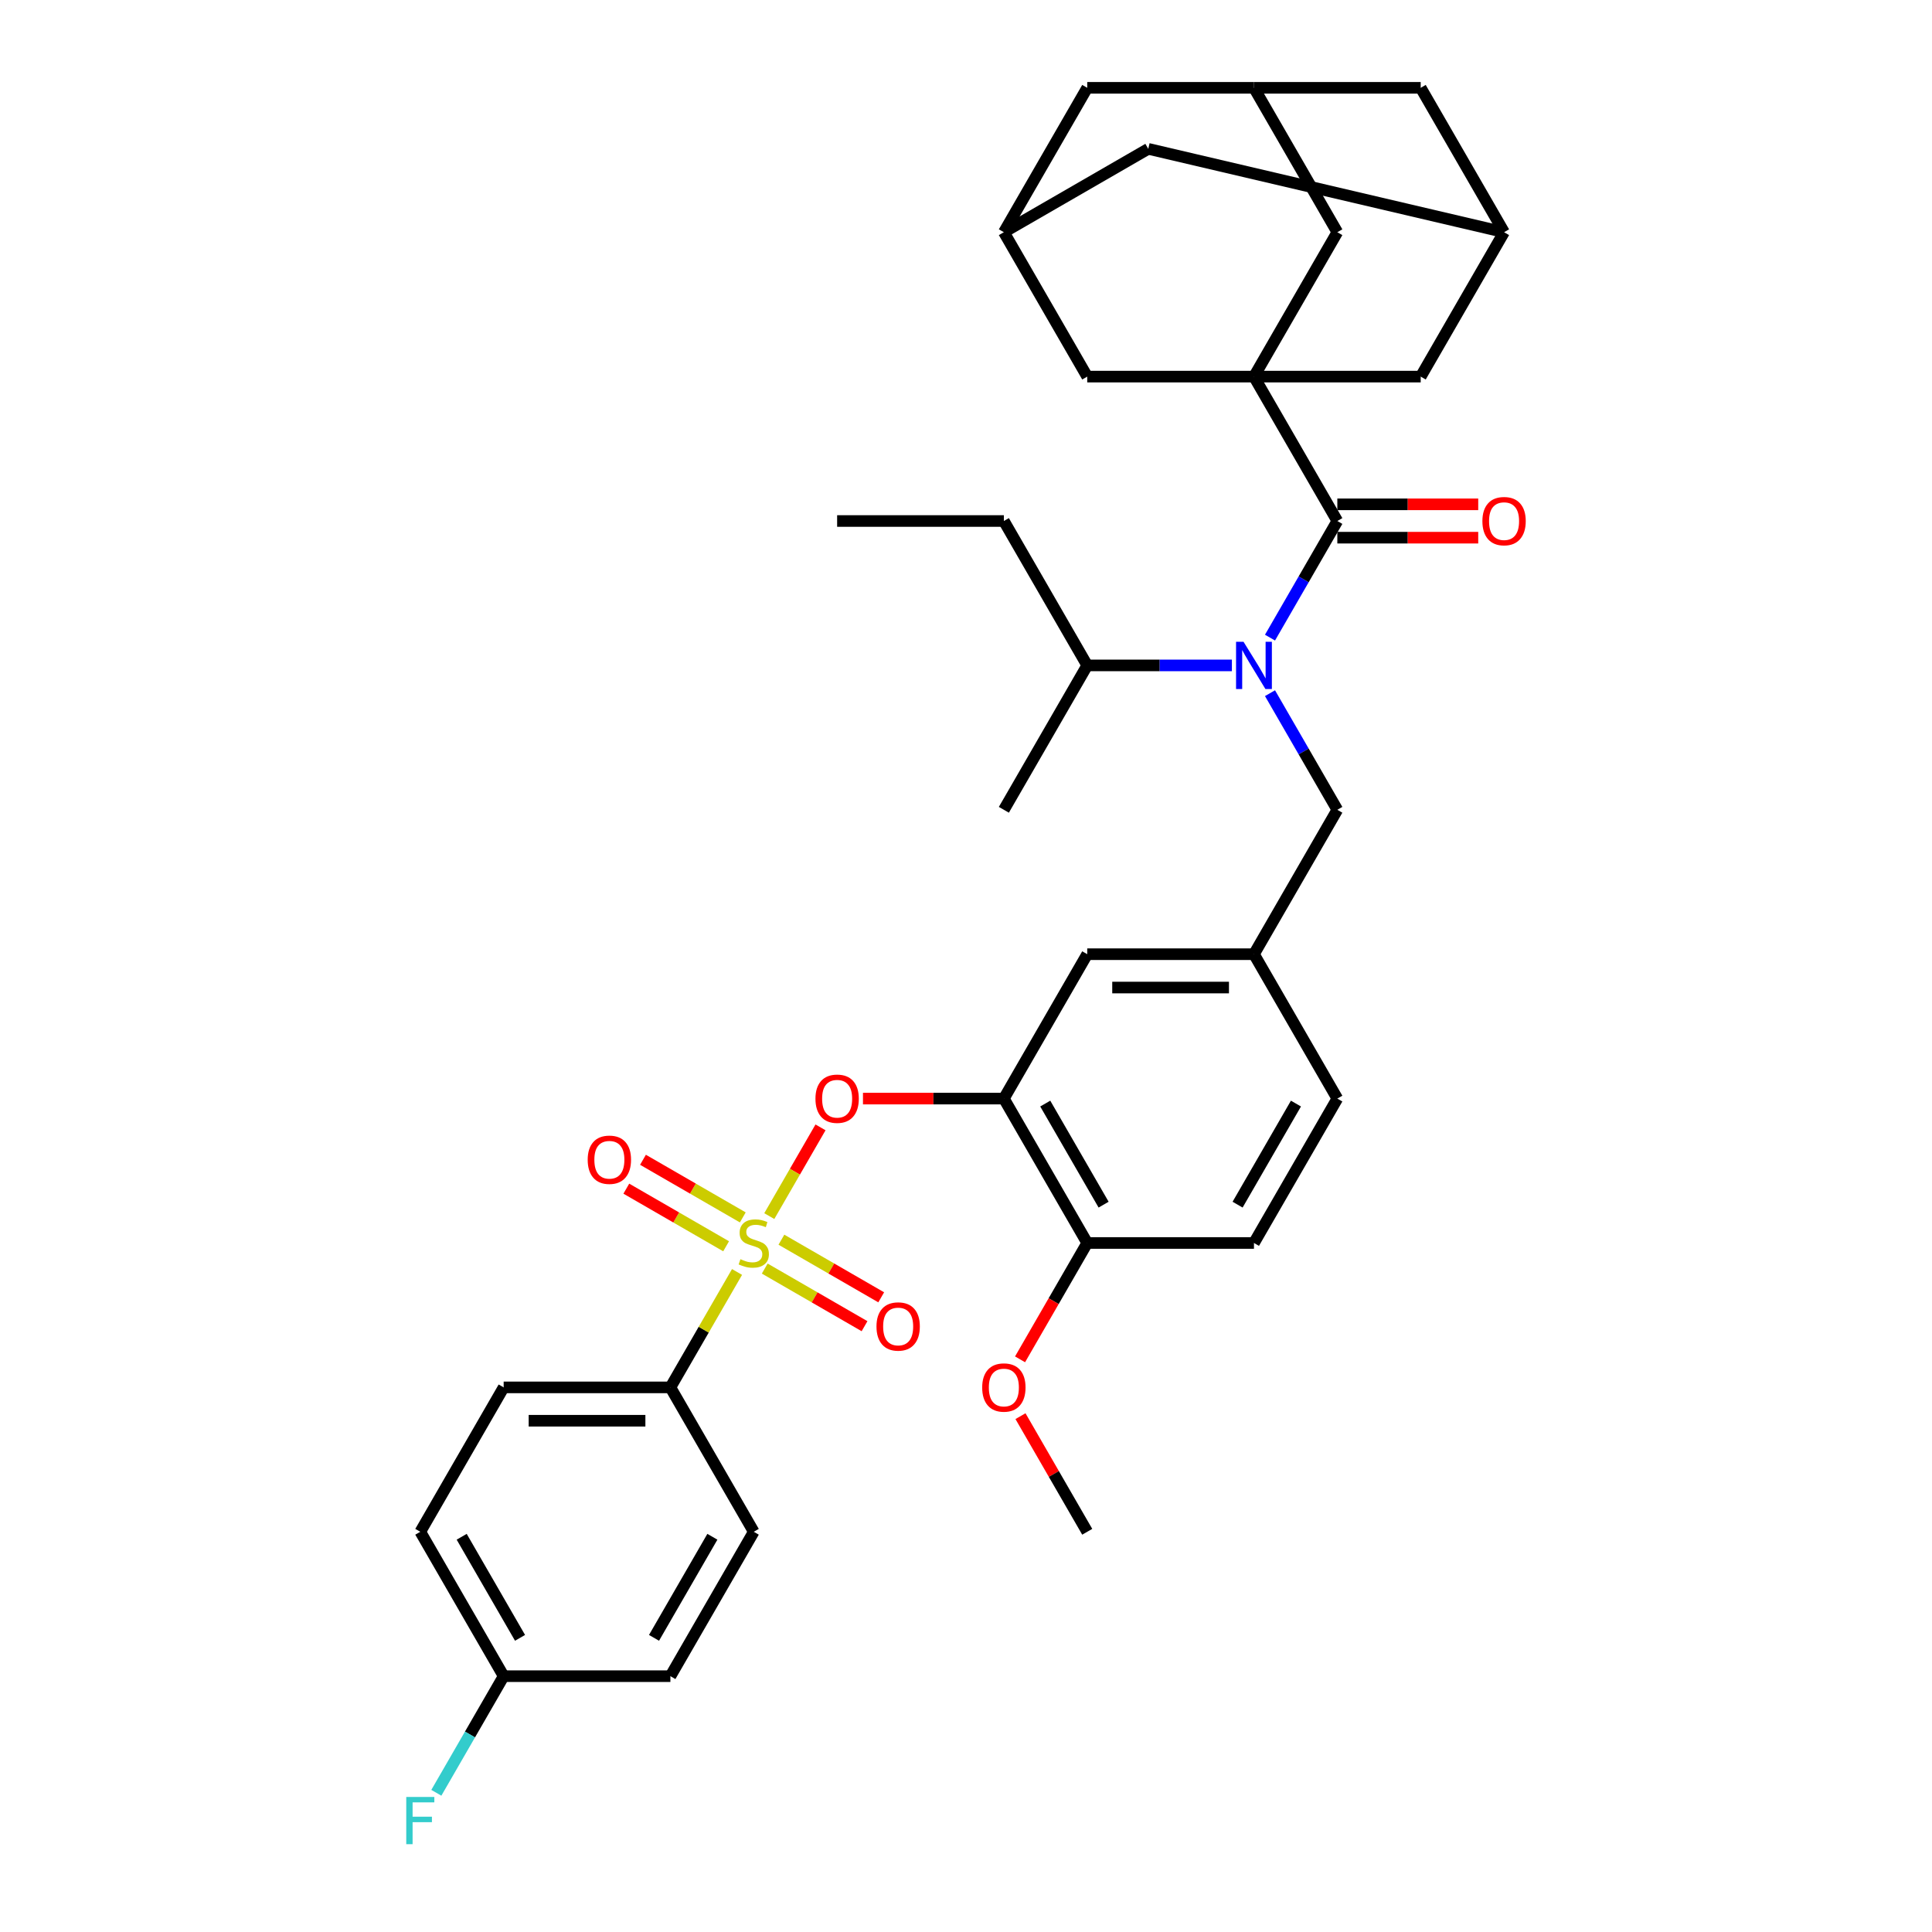 <?xml version='1.0' encoding='iso-8859-1'?>
<svg version='1.1' baseProfile='full'
              xmlns='http://www.w3.org/2000/svg'
                      xmlns:rdkit='http://www.rdkit.org/xml'
                      xmlns:xlink='http://www.w3.org/1999/xlink'
                  xml:space='preserve'
width='1000px' height='1000px' viewBox='0 0 1000 1000'>
<!-- END OF HEADER -->
<rect style='opacity:1.0;fill:#FFFFFF;stroke:none' width='1000' height='1000' x='0' y='0'> </rect>
<path class='bond-0' d='M 657.352,358.789 L 674.777,388.97' style='fill:none;fill-rule:evenodd;stroke:#0000FF;stroke-width:6px;stroke-linecap:butt;stroke-linejoin:miter;stroke-opacity:1' />
<path class='bond-0' d='M 674.777,388.97 L 692.202,419.151' style='fill:none;fill-rule:evenodd;stroke:#000000;stroke-width:6px;stroke-linecap:butt;stroke-linejoin:miter;stroke-opacity:1' />
<path class='bond-1' d='M 657.352,330.034 L 674.777,299.853' style='fill:none;fill-rule:evenodd;stroke:#0000FF;stroke-width:6px;stroke-linecap:butt;stroke-linejoin:miter;stroke-opacity:1' />
<path class='bond-1' d='M 674.777,299.853 L 692.202,269.672' style='fill:none;fill-rule:evenodd;stroke:#000000;stroke-width:6px;stroke-linecap:butt;stroke-linejoin:miter;stroke-opacity:1' />
<path class='bond-2' d='M 637.625,344.411 L 600.187,344.411' style='fill:none;fill-rule:evenodd;stroke:#0000FF;stroke-width:6px;stroke-linecap:butt;stroke-linejoin:miter;stroke-opacity:1' />
<path class='bond-2' d='M 600.187,344.411 L 562.75,344.411' style='fill:none;fill-rule:evenodd;stroke:#000000;stroke-width:6px;stroke-linecap:butt;stroke-linejoin:miter;stroke-opacity:1' />
<path class='bond-3' d='M 649.051,194.933 L 692.202,120.194' style='fill:none;fill-rule:evenodd;stroke:#000000;stroke-width:6px;stroke-linecap:butt;stroke-linejoin:miter;stroke-opacity:1' />
<path class='bond-4' d='M 649.051,194.933 L 735.353,194.933' style='fill:none;fill-rule:evenodd;stroke:#000000;stroke-width:6px;stroke-linecap:butt;stroke-linejoin:miter;stroke-opacity:1' />
<path class='bond-5' d='M 649.051,194.933 L 562.75,194.933' style='fill:none;fill-rule:evenodd;stroke:#000000;stroke-width:6px;stroke-linecap:butt;stroke-linejoin:miter;stroke-opacity:1' />
<path class='bond-6' d='M 649.051,194.933 L 692.202,269.672' style='fill:none;fill-rule:evenodd;stroke:#000000;stroke-width:6px;stroke-linecap:butt;stroke-linejoin:miter;stroke-opacity:1' />
<path class='bond-7' d='M 692.202,278.302 L 728.664,278.302' style='fill:none;fill-rule:evenodd;stroke:#000000;stroke-width:6px;stroke-linecap:butt;stroke-linejoin:miter;stroke-opacity:1' />
<path class='bond-7' d='M 728.664,278.302 L 765.127,278.302' style='fill:none;fill-rule:evenodd;stroke:#FF0000;stroke-width:6px;stroke-linecap:butt;stroke-linejoin:miter;stroke-opacity:1' />
<path class='bond-7' d='M 692.202,261.042 L 728.664,261.042' style='fill:none;fill-rule:evenodd;stroke:#000000;stroke-width:6px;stroke-linecap:butt;stroke-linejoin:miter;stroke-opacity:1' />
<path class='bond-7' d='M 728.664,261.042 L 765.127,261.042' style='fill:none;fill-rule:evenodd;stroke:#FF0000;stroke-width:6px;stroke-linecap:butt;stroke-linejoin:miter;stroke-opacity:1' />
<path class='bond-8' d='M 692.202,120.194 L 649.051,45.455' style='fill:none;fill-rule:evenodd;stroke:#000000;stroke-width:6px;stroke-linecap:butt;stroke-linejoin:miter;stroke-opacity:1' />
<path class='bond-9' d='M 735.353,194.933 L 778.503,120.194' style='fill:none;fill-rule:evenodd;stroke:#000000;stroke-width:6px;stroke-linecap:butt;stroke-linejoin:miter;stroke-opacity:1' />
<path class='bond-10' d='M 692.202,419.151 L 649.051,493.89' style='fill:none;fill-rule:evenodd;stroke:#000000;stroke-width:6px;stroke-linecap:butt;stroke-linejoin:miter;stroke-opacity:1' />
<path class='bond-11' d='M 562.75,344.411 L 519.599,269.672' style='fill:none;fill-rule:evenodd;stroke:#000000;stroke-width:6px;stroke-linecap:butt;stroke-linejoin:miter;stroke-opacity:1' />
<path class='bond-12' d='M 562.75,344.411 L 519.599,419.151' style='fill:none;fill-rule:evenodd;stroke:#000000;stroke-width:6px;stroke-linecap:butt;stroke-linejoin:miter;stroke-opacity:1' />
<path class='bond-13' d='M 519.599,269.672 L 433.298,269.672' style='fill:none;fill-rule:evenodd;stroke:#000000;stroke-width:6px;stroke-linecap:butt;stroke-linejoin:miter;stroke-opacity:1' />
<path class='bond-14' d='M 346.996,718.108 L 260.695,718.108' style='fill:none;fill-rule:evenodd;stroke:#000000;stroke-width:6px;stroke-linecap:butt;stroke-linejoin:miter;stroke-opacity:1' />
<path class='bond-14' d='M 334.051,735.368 L 273.64,735.368' style='fill:none;fill-rule:evenodd;stroke:#000000;stroke-width:6px;stroke-linecap:butt;stroke-linejoin:miter;stroke-opacity:1' />
<path class='bond-15' d='M 346.996,718.108 L 390.147,792.847' style='fill:none;fill-rule:evenodd;stroke:#000000;stroke-width:6px;stroke-linecap:butt;stroke-linejoin:miter;stroke-opacity:1' />
<path class='bond-16' d='M 346.996,718.108 L 364.242,688.238' style='fill:none;fill-rule:evenodd;stroke:#000000;stroke-width:6px;stroke-linecap:butt;stroke-linejoin:miter;stroke-opacity:1' />
<path class='bond-16' d='M 364.242,688.238 L 381.487,658.367' style='fill:none;fill-rule:evenodd;stroke:#CCCC00;stroke-width:6px;stroke-linecap:butt;stroke-linejoin:miter;stroke-opacity:1' />
<path class='bond-17' d='M 424.698,583.525 L 411.439,606.49' style='fill:none;fill-rule:evenodd;stroke:#FF0000;stroke-width:6px;stroke-linecap:butt;stroke-linejoin:miter;stroke-opacity:1' />
<path class='bond-17' d='M 411.439,606.49 L 398.18,629.455' style='fill:none;fill-rule:evenodd;stroke:#CCCC00;stroke-width:6px;stroke-linecap:butt;stroke-linejoin:miter;stroke-opacity:1' />
<path class='bond-18' d='M 446.674,568.629 L 483.137,568.629' style='fill:none;fill-rule:evenodd;stroke:#FF0000;stroke-width:6px;stroke-linecap:butt;stroke-linejoin:miter;stroke-opacity:1' />
<path class='bond-18' d='M 483.137,568.629 L 519.599,568.629' style='fill:none;fill-rule:evenodd;stroke:#000000;stroke-width:6px;stroke-linecap:butt;stroke-linejoin:miter;stroke-opacity:1' />
<path class='bond-19' d='M 395.826,656.612 L 421.654,671.524' style='fill:none;fill-rule:evenodd;stroke:#CCCC00;stroke-width:6px;stroke-linecap:butt;stroke-linejoin:miter;stroke-opacity:1' />
<path class='bond-19' d='M 421.654,671.524 L 447.483,686.436' style='fill:none;fill-rule:evenodd;stroke:#FF0000;stroke-width:6px;stroke-linecap:butt;stroke-linejoin:miter;stroke-opacity:1' />
<path class='bond-19' d='M 404.456,641.664 L 430.284,656.576' style='fill:none;fill-rule:evenodd;stroke:#CCCC00;stroke-width:6px;stroke-linecap:butt;stroke-linejoin:miter;stroke-opacity:1' />
<path class='bond-19' d='M 430.284,656.576 L 456.113,671.489' style='fill:none;fill-rule:evenodd;stroke:#FF0000;stroke-width:6px;stroke-linecap:butt;stroke-linejoin:miter;stroke-opacity:1' />
<path class='bond-20' d='M 384.468,630.125 L 358.64,615.212' style='fill:none;fill-rule:evenodd;stroke:#CCCC00;stroke-width:6px;stroke-linecap:butt;stroke-linejoin:miter;stroke-opacity:1' />
<path class='bond-20' d='M 358.64,615.212 L 332.811,600.3' style='fill:none;fill-rule:evenodd;stroke:#FF0000;stroke-width:6px;stroke-linecap:butt;stroke-linejoin:miter;stroke-opacity:1' />
<path class='bond-20' d='M 375.838,645.072 L 350.01,630.16' style='fill:none;fill-rule:evenodd;stroke:#CCCC00;stroke-width:6px;stroke-linecap:butt;stroke-linejoin:miter;stroke-opacity:1' />
<path class='bond-20' d='M 350.01,630.16 L 324.181,615.248' style='fill:none;fill-rule:evenodd;stroke:#FF0000;stroke-width:6px;stroke-linecap:butt;stroke-linejoin:miter;stroke-opacity:1' />
<path class='bond-21' d='M 260.695,718.108 L 217.544,792.847' style='fill:none;fill-rule:evenodd;stroke:#000000;stroke-width:6px;stroke-linecap:butt;stroke-linejoin:miter;stroke-opacity:1' />
<path class='bond-22' d='M 519.599,568.629 L 562.75,643.368' style='fill:none;fill-rule:evenodd;stroke:#000000;stroke-width:6px;stroke-linecap:butt;stroke-linejoin:miter;stroke-opacity:1' />
<path class='bond-22' d='M 541.02,571.21 L 571.225,623.527' style='fill:none;fill-rule:evenodd;stroke:#000000;stroke-width:6px;stroke-linecap:butt;stroke-linejoin:miter;stroke-opacity:1' />
<path class='bond-23' d='M 519.599,568.629 L 562.75,493.89' style='fill:none;fill-rule:evenodd;stroke:#000000;stroke-width:6px;stroke-linecap:butt;stroke-linejoin:miter;stroke-opacity:1' />
<path class='bond-24' d='M 562.75,643.368 L 649.051,643.368' style='fill:none;fill-rule:evenodd;stroke:#000000;stroke-width:6px;stroke-linecap:butt;stroke-linejoin:miter;stroke-opacity:1' />
<path class='bond-25' d='M 562.75,643.368 L 545.365,673.48' style='fill:none;fill-rule:evenodd;stroke:#000000;stroke-width:6px;stroke-linecap:butt;stroke-linejoin:miter;stroke-opacity:1' />
<path class='bond-25' d='M 545.365,673.48 L 527.98,703.592' style='fill:none;fill-rule:evenodd;stroke:#FF0000;stroke-width:6px;stroke-linecap:butt;stroke-linejoin:miter;stroke-opacity:1' />
<path class='bond-26' d='M 649.051,643.368 L 692.202,568.629' style='fill:none;fill-rule:evenodd;stroke:#000000;stroke-width:6px;stroke-linecap:butt;stroke-linejoin:miter;stroke-opacity:1' />
<path class='bond-26' d='M 640.576,623.527 L 670.781,571.21' style='fill:none;fill-rule:evenodd;stroke:#000000;stroke-width:6px;stroke-linecap:butt;stroke-linejoin:miter;stroke-opacity:1' />
<path class='bond-27' d='M 692.202,568.629 L 649.051,493.89' style='fill:none;fill-rule:evenodd;stroke:#000000;stroke-width:6px;stroke-linecap:butt;stroke-linejoin:miter;stroke-opacity:1' />
<path class='bond-28' d='M 649.051,493.89 L 562.75,493.89' style='fill:none;fill-rule:evenodd;stroke:#000000;stroke-width:6px;stroke-linecap:butt;stroke-linejoin:miter;stroke-opacity:1' />
<path class='bond-28' d='M 636.106,511.15 L 575.695,511.15' style='fill:none;fill-rule:evenodd;stroke:#000000;stroke-width:6px;stroke-linecap:butt;stroke-linejoin:miter;stroke-opacity:1' />
<path class='bond-29' d='M 528.199,733.003 L 545.474,762.925' style='fill:none;fill-rule:evenodd;stroke:#FF0000;stroke-width:6px;stroke-linecap:butt;stroke-linejoin:miter;stroke-opacity:1' />
<path class='bond-29' d='M 545.474,762.925 L 562.75,792.847' style='fill:none;fill-rule:evenodd;stroke:#000000;stroke-width:6px;stroke-linecap:butt;stroke-linejoin:miter;stroke-opacity:1' />
<path class='bond-30' d='M 390.147,792.847 L 346.996,867.586' style='fill:none;fill-rule:evenodd;stroke:#000000;stroke-width:6px;stroke-linecap:butt;stroke-linejoin:miter;stroke-opacity:1' />
<path class='bond-30' d='M 368.726,795.427 L 338.521,847.745' style='fill:none;fill-rule:evenodd;stroke:#000000;stroke-width:6px;stroke-linecap:butt;stroke-linejoin:miter;stroke-opacity:1' />
<path class='bond-31' d='M 260.695,867.586 L 346.996,867.586' style='fill:none;fill-rule:evenodd;stroke:#000000;stroke-width:6px;stroke-linecap:butt;stroke-linejoin:miter;stroke-opacity:1' />
<path class='bond-32' d='M 260.695,867.586 L 243.27,897.767' style='fill:none;fill-rule:evenodd;stroke:#000000;stroke-width:6px;stroke-linecap:butt;stroke-linejoin:miter;stroke-opacity:1' />
<path class='bond-32' d='M 243.27,897.767 L 225.845,927.947' style='fill:none;fill-rule:evenodd;stroke:#33CCCC;stroke-width:6px;stroke-linecap:butt;stroke-linejoin:miter;stroke-opacity:1' />
<path class='bond-33' d='M 260.695,867.586 L 217.544,792.847' style='fill:none;fill-rule:evenodd;stroke:#000000;stroke-width:6px;stroke-linecap:butt;stroke-linejoin:miter;stroke-opacity:1' />
<path class='bond-33' d='M 269.17,847.745 L 238.965,795.427' style='fill:none;fill-rule:evenodd;stroke:#000000;stroke-width:6px;stroke-linecap:butt;stroke-linejoin:miter;stroke-opacity:1' />
<path class='bond-34' d='M 562.75,194.933 L 519.599,120.194' style='fill:none;fill-rule:evenodd;stroke:#000000;stroke-width:6px;stroke-linecap:butt;stroke-linejoin:miter;stroke-opacity:1' />
<path class='bond-35' d='M 778.503,120.194 L 735.353,45.455' style='fill:none;fill-rule:evenodd;stroke:#000000;stroke-width:6px;stroke-linecap:butt;stroke-linejoin:miter;stroke-opacity:1' />
<path class='bond-36' d='M 778.503,120.194 L 594.338,77.043' style='fill:none;fill-rule:evenodd;stroke:#000000;stroke-width:6px;stroke-linecap:butt;stroke-linejoin:miter;stroke-opacity:1' />
<path class='bond-37' d='M 519.599,120.194 L 562.75,45.455' style='fill:none;fill-rule:evenodd;stroke:#000000;stroke-width:6px;stroke-linecap:butt;stroke-linejoin:miter;stroke-opacity:1' />
<path class='bond-38' d='M 519.599,120.194 L 594.338,77.043' style='fill:none;fill-rule:evenodd;stroke:#000000;stroke-width:6px;stroke-linecap:butt;stroke-linejoin:miter;stroke-opacity:1' />
<path class='bond-39' d='M 649.051,45.455 L 562.75,45.455' style='fill:none;fill-rule:evenodd;stroke:#000000;stroke-width:6px;stroke-linecap:butt;stroke-linejoin:miter;stroke-opacity:1' />
<path class='bond-40' d='M 649.051,45.455 L 735.353,45.455' style='fill:none;fill-rule:evenodd;stroke:#000000;stroke-width:6px;stroke-linecap:butt;stroke-linejoin:miter;stroke-opacity:1' />
<path  class='atom-0' d='M 643.649 332.191
L 651.657 345.136
Q 652.451 346.414, 653.729 348.726
Q 655.006 351.039, 655.075 351.177
L 655.075 332.191
L 658.32 332.191
L 658.32 356.632
L 654.971 356.632
L 646.376 342.478
Q 645.375 340.821, 644.305 338.923
Q 643.269 337.024, 642.958 336.437
L 642.958 356.632
L 639.782 356.632
L 639.782 332.191
L 643.649 332.191
' fill='#0000FF'/>
<path  class='atom-3' d='M 767.284 269.741
Q 767.284 263.873, 770.184 260.593
Q 773.084 257.314, 778.503 257.314
Q 783.923 257.314, 786.823 260.593
Q 789.722 263.873, 789.722 269.741
Q 789.722 275.679, 786.788 279.062
Q 783.854 282.41, 778.503 282.41
Q 773.118 282.41, 770.184 279.062
Q 767.284 275.713, 767.284 269.741
M 778.503 279.649
Q 782.232 279.649, 784.234 277.163
Q 786.27 274.643, 786.27 269.741
Q 786.27 264.943, 784.234 262.526
Q 782.232 260.075, 778.503 260.075
Q 774.775 260.075, 772.738 262.492
Q 770.736 264.908, 770.736 269.741
Q 770.736 274.678, 772.738 277.163
Q 774.775 279.649, 778.503 279.649
' fill='#FF0000'/>
<path  class='atom-10' d='M 422.078 568.698
Q 422.078 562.83, 424.978 559.55
Q 427.878 556.271, 433.298 556.271
Q 438.717 556.271, 441.617 559.55
Q 444.517 562.83, 444.517 568.698
Q 444.517 574.636, 441.583 578.019
Q 438.648 581.367, 433.298 581.367
Q 427.912 581.367, 424.978 578.019
Q 422.078 574.67, 422.078 568.698
M 433.298 578.606
Q 437.026 578.606, 439.028 576.12
Q 441.065 573.6, 441.065 568.698
Q 441.065 563.9, 439.028 561.483
Q 437.026 559.032, 433.298 559.032
Q 429.569 559.032, 427.533 561.449
Q 425.531 563.865, 425.531 568.698
Q 425.531 573.635, 427.533 576.12
Q 429.569 578.606, 433.298 578.606
' fill='#FF0000'/>
<path  class='atom-11' d='M 383.243 651.757
Q 383.519 651.86, 384.658 652.344
Q 385.797 652.827, 387.04 653.138
Q 388.317 653.414, 389.56 653.414
Q 391.873 653.414, 393.219 652.309
Q 394.566 651.17, 394.566 649.202
Q 394.566 647.856, 393.875 647.027
Q 393.219 646.199, 392.184 645.75
Q 391.148 645.301, 389.422 644.784
Q 387.247 644.128, 385.935 643.506
Q 384.658 642.885, 383.726 641.573
Q 382.829 640.261, 382.829 638.052
Q 382.829 634.98, 384.9 633.081
Q 387.006 631.183, 391.148 631.183
Q 393.979 631.183, 397.189 632.529
L 396.395 635.187
Q 393.461 633.979, 391.252 633.979
Q 388.87 633.979, 387.558 634.98
Q 386.246 635.946, 386.281 637.638
Q 386.281 638.95, 386.937 639.744
Q 387.627 640.538, 388.594 640.986
Q 389.595 641.435, 391.252 641.953
Q 393.461 642.643, 394.773 643.334
Q 396.084 644.024, 397.017 645.44
Q 397.983 646.82, 397.983 649.202
Q 397.983 652.585, 395.705 654.415
Q 393.461 656.21, 389.698 656.21
Q 387.523 656.21, 385.866 655.727
Q 384.244 655.278, 382.311 654.484
L 383.243 651.757
' fill='#CCCC00'/>
<path  class='atom-12' d='M 453.667 686.588
Q 453.667 680.72, 456.567 677.44
Q 459.466 674.161, 464.886 674.161
Q 470.306 674.161, 473.206 677.44
Q 476.105 680.72, 476.105 686.588
Q 476.105 692.526, 473.171 695.909
Q 470.237 699.257, 464.886 699.257
Q 459.501 699.257, 456.567 695.909
Q 453.667 692.56, 453.667 686.588
M 464.886 696.495
Q 468.614 696.495, 470.617 694.01
Q 472.653 691.49, 472.653 686.588
Q 472.653 681.79, 470.617 679.373
Q 468.614 676.922, 464.886 676.922
Q 461.158 676.922, 459.121 679.339
Q 457.119 681.755, 457.119 686.588
Q 457.119 691.524, 459.121 694.01
Q 461.158 696.495, 464.886 696.495
' fill='#FF0000'/>
<path  class='atom-13' d='M 304.189 600.287
Q 304.189 594.418, 307.088 591.139
Q 309.988 587.859, 315.408 587.859
Q 320.827 587.859, 323.727 591.139
Q 326.627 594.418, 326.627 600.287
Q 326.627 606.224, 323.693 609.607
Q 320.758 612.956, 315.408 612.956
Q 310.022 612.956, 307.088 609.607
Q 304.189 606.259, 304.189 600.287
M 315.408 610.194
Q 319.136 610.194, 321.138 607.709
Q 323.175 605.189, 323.175 600.287
Q 323.175 595.488, 321.138 593.072
Q 319.136 590.621, 315.408 590.621
Q 311.679 590.621, 309.643 593.037
Q 307.641 595.454, 307.641 600.287
Q 307.641 605.223, 309.643 607.709
Q 311.679 610.194, 315.408 610.194
' fill='#FF0000'/>
<path  class='atom-21' d='M 508.38 718.177
Q 508.38 712.308, 511.28 709.029
Q 514.179 705.749, 519.599 705.749
Q 525.019 705.749, 527.919 709.029
Q 530.818 712.308, 530.818 718.177
Q 530.818 724.114, 527.884 727.497
Q 524.95 730.846, 519.599 730.846
Q 514.214 730.846, 511.28 727.497
Q 508.38 724.149, 508.38 718.177
M 519.599 728.084
Q 523.327 728.084, 525.329 725.598
Q 527.366 723.078, 527.366 718.177
Q 527.366 713.378, 525.329 710.962
Q 523.327 708.511, 519.599 708.511
Q 515.871 708.511, 513.834 710.927
Q 511.832 713.344, 511.832 718.177
Q 511.832 723.113, 513.834 725.598
Q 515.871 728.084, 519.599 728.084
' fill='#FF0000'/>
<path  class='atom-27' d='M 210.278 930.105
L 224.811 930.105
L 224.811 932.901
L 213.557 932.901
L 213.557 940.323
L 223.568 940.323
L 223.568 943.154
L 213.557 943.154
L 213.557 954.545
L 210.278 954.545
L 210.278 930.105
' fill='#33CCCC'/>
</svg>
